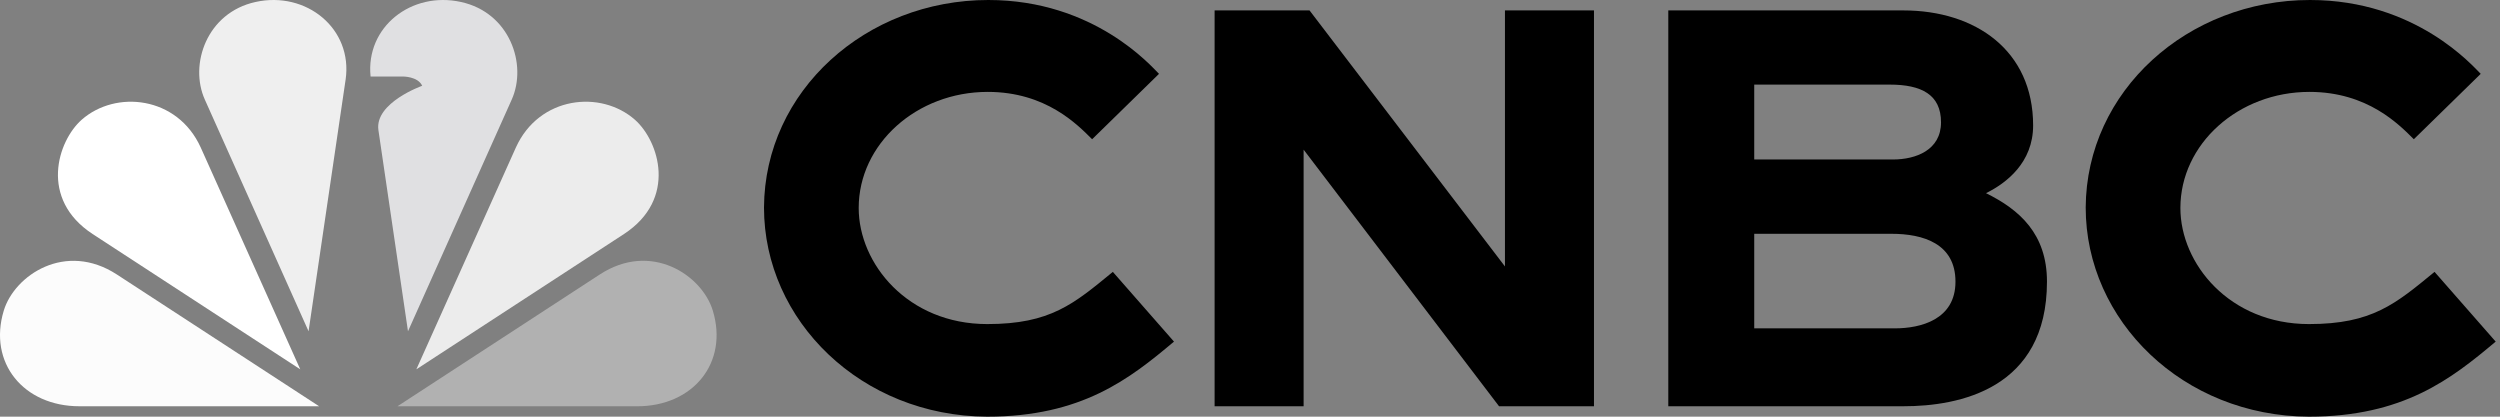<svg width="240" height="40" viewBox="0 0 240 40" fill="none" xmlns="http://www.w3.org/2000/svg">
<rect x="0" y="0" width="240" height="40" fill="#808080" stroke="none"/>
<g clip-path="url(#clip0_2225_3583)">
<path d="M49.122 9.569L39.167 31.802L36.326 12.48C35.962 9.857 40.531 8.235 40.531 8.235C40.11 7.324 38.667 7.346 38.667 7.346H35.576C35.088 2.591 39.497 -0.865 44.258 0.191C48.94 1.213 50.644 6.191 49.122 9.569Z" fill="#E0E0E2"/>
<path d="M30.636 39.001L11.227 26.356C6.284 23.134 1.398 26.423 0.364 29.812C-1.159 34.823 2.261 39.001 7.625 39.001H30.636Z" fill="#FCFCFC"/>
<path d="M33.178 7.657C33.894 2.746 29.394 -0.887 24.531 0.19C19.849 1.213 18.144 6.19 19.667 9.568L29.622 31.802L33.178 7.646V7.657Z" fill="#EFEFEF"/>
<path d="M28.825 35.456L19.268 14.156C17.029 9.222 11.109 8.611 7.836 11.5C5.529 13.544 3.745 19.1 8.893 22.467L28.825 35.456Z" fill="white"/>
<path d="M61.168 39.003C66.543 39.003 69.952 34.826 68.429 29.815C67.395 26.415 62.508 23.126 57.565 26.359L38.156 39.003H61.168Z" fill="#B1B1B1"/>
<path d="M59.901 22.467C65.048 19.1 63.264 13.544 60.957 11.5C57.685 8.611 51.764 9.222 49.526 14.156L39.969 35.456L59.901 22.467Z" fill="#ECECEC"/>
<path d="M116.602 1H125.715L144.476 25.578V1H153.022V39H143.908L125.147 14.367V39H116.602V1Z" fill="black"/>
<path d="M196.509 27.033C196.509 37.367 188.043 39 182.748 39H160.156V1H182.724C189.645 1 195.18 4.844 195.18 12.044C195.18 15.611 192.611 17.578 190.657 18.544C193.861 20.122 196.509 22.445 196.509 27.033ZM168.406 8.122V15.311H181.725C183.918 15.311 186.338 14.411 186.338 11.744C186.338 9.078 184.452 8.122 181.418 8.122H168.406ZM187.725 27.033C187.725 23.389 184.623 22.445 181.589 22.445H168.406V31.522H181.906C184.373 31.522 187.725 30.689 187.725 27.044V27.033Z" fill="black"/>
<path d="M239.58 32.8C235.318 36.378 230.727 40 221.648 40C209.58 39.944 200.227 30.8 200.227 19.922C200.284 8.722 210.023 0 221.761 0C231.943 0 237.432 6.389 238.148 7.089L231.727 13.367C230.329 11.978 227.307 8.822 221.704 8.822C214.875 8.822 209.318 13.822 209.318 19.967C209.318 25.322 214.033 31.111 221.659 31.111C227.738 31.111 229.977 29.167 233.716 26.1L239.591 32.8H239.58Z" fill="black"/>
<path d="M112.696 32.8C108.435 36.378 103.844 40 94.764 40C82.696 39.944 73.344 30.8 73.344 19.922C73.401 8.722 83.139 0 94.878 0C105.06 0 110.548 6.389 111.264 7.089L104.844 13.367C103.446 11.978 100.423 8.822 94.821 8.822C87.992 8.822 82.435 13.822 82.435 19.967C82.435 25.322 87.151 31.111 94.776 31.111C100.855 31.111 103.094 29.167 106.832 26.1L112.707 32.8H112.696Z" fill="black"/>
</g>
<defs>
<clipPath id="clip0_2225_3583">
<rect width="240" height="40" fill="white"/>
</clipPath>
</defs>
</svg>
